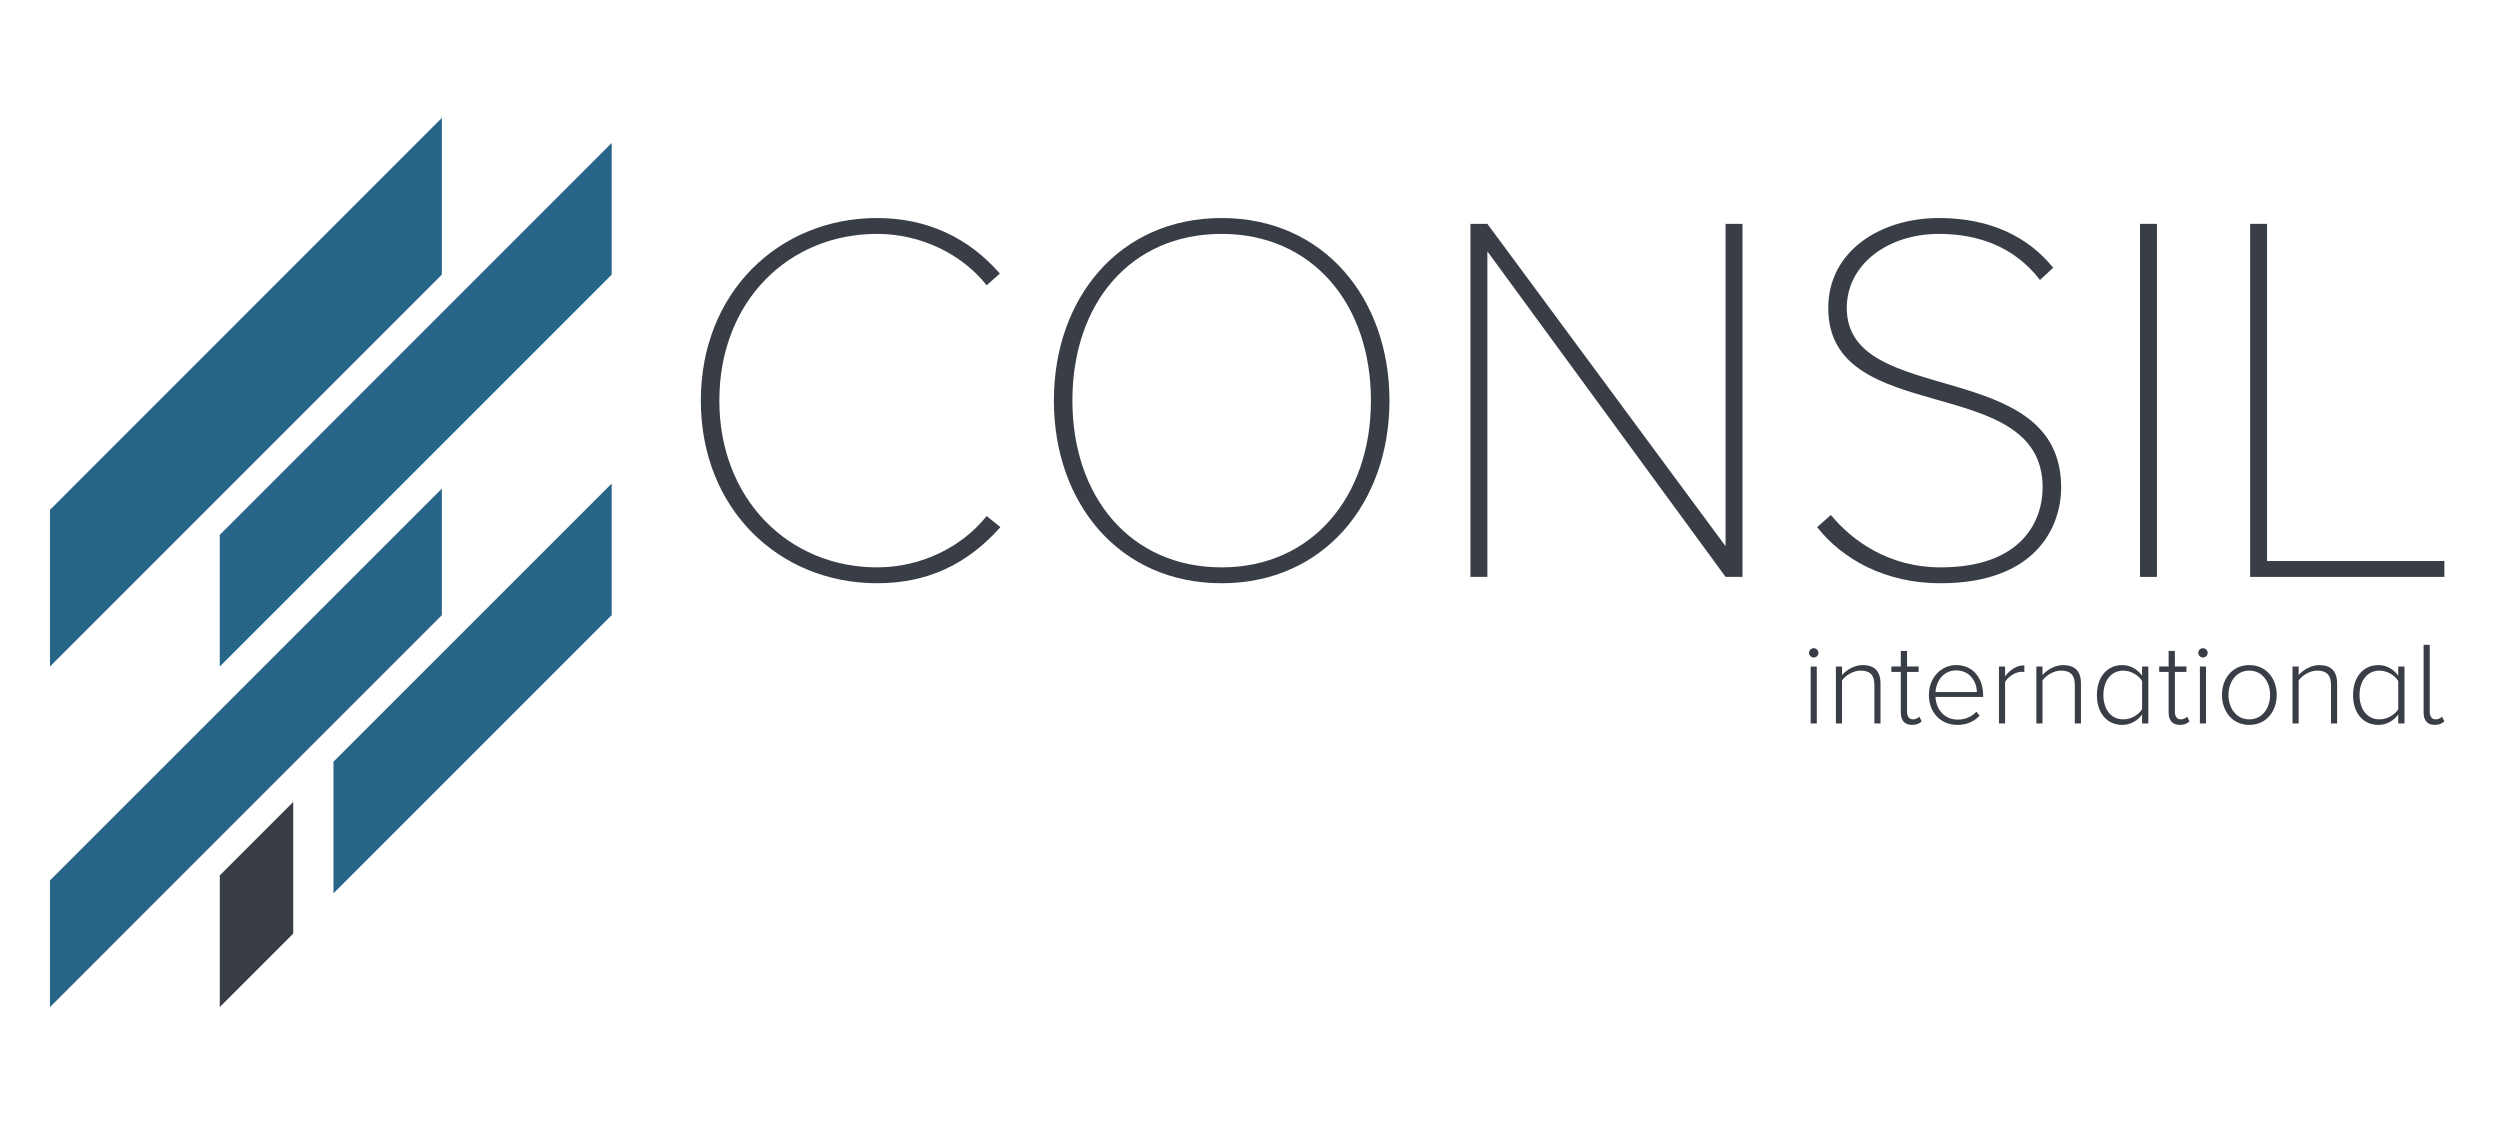 <?xml version="1.0" encoding="UTF-8"?>
<!DOCTYPE svg PUBLIC "-//W3C//DTD SVG 1.1//EN" "http://www.w3.org/Graphics/SVG/1.1/DTD/svg11.dtd">
<!-- Creator: CorelDRAW 2021.5 -->
<svg xmlns="http://www.w3.org/2000/svg" xml:space="preserve" width="2000px" height="900px" version="1.1" style="shape-rendering:geometricPrecision; text-rendering:geometricPrecision; image-rendering:optimizeQuality; fill-rule:evenodd; clip-rule:evenodd"
viewBox="0 0 2000 900"
 xmlns:xlink="http://www.w3.org/1999/xlink"
 xmlns:xodm="http://www.corel.com/coreldraw/odm/2003">
 <defs>
  <style type="text/css">
   <![CDATA[
    .fil1 {fill:#276588;fill-rule:nonzero}
    .fil0 {fill:#393E46;fill-rule:nonzero}
   ]]>
  </style>
 </defs>
 <g id="Layer_x0020_1">
  <path class="fil0" d="M701.67 466.6c39.8,0 71.98,-14.82 98.66,-44.89l-11.01 -8.89c-19.9,24.98 -52.51,41.07 -87.65,41.07 -70.72,0 -126.19,-54.62 -126.19,-133.38 0,-79.61 55.47,-133.39 126.19,-133.39 35.14,0 67.75,16.09 87.65,41.08l10.59 -9.32c-24.98,-28.79 -58.44,-44.46 -98.24,-44.46 -78.34,0 -141.01,59.28 -141.01,146.09 0,86.81 62.67,146.09 141.01,146.09z"/>
  <path id="_1" class="fil0" d="M977.33 466.6c81.73,0 134.24,-64.37 134.24,-146.09 0,-81.73 -52.51,-146.09 -134.24,-146.09 -82.15,0 -134.23,64.36 -134.23,146.09 0,81.72 52.08,146.09 134.23,146.09zm0 -12.71c-73.25,0 -119.41,-56.74 -119.41,-133.38 0,-77.49 46.16,-133.39 119.41,-133.39 72.41,0 119.42,55.9 119.42,133.39 0,76.64 -47.01,133.38 -119.42,133.38z"/>
  <polygon id="_2" class="fil0" points="1394.01,461.52 1394.01,179.08 1380.45,179.08 1380.45,436.96 1189.9,179.08 1176.35,179.08 1176.35,461.52 1189.9,461.52 1189.9,201.1 1380.45,461.52 "/>
  <path id="_3" class="fil0" d="M1552.37 466.6c76.22,0 96.55,-44.89 96.55,-76.65 0,-105.44 -171.5,-63.09 -171.5,-143.54 0,-34.73 32.61,-59.29 73.68,-59.29 32.61,0 60.98,11.01 80.88,36.84l10.59 -9.74c-19.9,-24.56 -49.97,-39.8 -91.47,-39.8 -46.58,0 -88.5,26.25 -88.5,71.99 0,96.54 171.5,50.38 171.5,143.54 0,26.68 -16.52,63.94 -81.73,63.94 -40.65,0 -70.29,-20.75 -87.65,-41.92l-11.01 9.74c20.33,25.83 54.63,44.89 98.66,44.89z"/>
  <polygon id="_4" class="fil0" points="1725.56,461.52 1725.56,179.08 1712.01,179.08 1712.01,461.52 "/>
  <polygon id="_5" class="fil0" points="1955.5,461.52 1955.5,448.81 1813.64,448.81 1813.64,179.08 1800.09,179.08 1800.09,461.52 "/>
  <path class="fil0" d="M1450.98 526.03c2.08,0 3.78,-1.7 3.78,-3.78 0,-2.07 -1.7,-3.68 -3.78,-3.68 -1.98,0 -3.78,1.61 -3.78,3.68 0,2.08 1.8,3.78 3.78,3.78zm2.45 52.76l0 -45.59 -4.9 0 0 45.59 4.9 0z"/>
  <path id="_1_0" class="fil0" d="M1504.4 578.79l0 -31.9c0,-10.29 -5.09,-14.82 -14.34,-14.82 -6.61,0 -13.12,4.06 -16.43,8.02l0 -6.89 -4.91 0 0 45.59 4.91 0 0 -34.45c2.93,-4.15 8.97,-7.84 14.82,-7.84 6.61,0 11.05,2.65 11.05,11.43l0 30.86 4.9 0z"/>
  <path id="_2_1" class="fil0" d="M1529.61 579.92c3.77,0 5.94,-1.13 7.74,-2.83l-1.89 -3.77c-1.04,1.13 -2.93,2.17 -5.1,2.17 -3.21,0 -4.72,-2.55 -4.72,-6.23l0 -31.72 9.25 0 0 -4.34 -9.25 0 0 -12.46 -5 0 0 12.46 -7.55 0 0 4.34 7.55 0 0 32.47c0,6.23 2.93,9.91 8.97,9.91z"/>
  <path id="_3_2" class="fil0" d="M1565.85 579.92c7.55,0 13.31,-2.64 17.84,-7.36l-2.55 -3.21c-3.87,4.16 -9.15,6.33 -14.91,6.33 -10.76,0 -17.37,-8.22 -17.84,-18.13l38.13 0 0 -1.32c0,-13.21 -7.64,-24.16 -21.52,-24.16 -12.65,0 -21.9,10.66 -21.9,23.88 0,14.06 9.44,23.97 22.75,23.97zm15.67 -26.24l-33.13 0c0.38,-7.93 5.76,-17.36 16.52,-17.36 11.42,0 16.52,9.62 16.61,17.36z"/>
  <path id="_4_3" class="fil0" d="M1604.08 578.79l0 -33.22c2.08,-3.97 8.31,-8.12 12.93,-8.12 0.95,0 1.61,0 2.46,0.19l0 -5.38c-6.33,0 -11.52,3.68 -15.39,8.78l0 -7.84 -4.91 0 0 45.59 4.91 0z"/>
  <path id="_5_4" class="fil0" d="M1664.77 578.79l0 -31.9c0,-10.29 -5.09,-14.82 -14.34,-14.82 -6.61,0 -13.12,4.06 -16.43,8.02l0 -6.89 -4.91 0 0 45.59 4.91 0 0 -34.45c2.93,-4.15 8.97,-7.84 14.82,-7.84 6.61,0 11.04,2.65 11.04,11.43l0 30.86 4.91 0z"/>
  <path id="_6" class="fil0" d="M1718.67 578.79l0 -45.59 -5 0 0 7.36c-3.68,-5.19 -9.35,-8.49 -15.86,-8.49 -12.08,0 -20.29,9.53 -20.29,23.97 0,14.63 8.21,23.88 20.29,23.88 6.8,0 12.65,-3.68 15.86,-8.4l0 7.27 5 0zm-20.01 -3.3c-10.1,0 -15.95,-8.4 -15.95,-19.45 0,-11.04 5.85,-19.54 15.95,-19.54 6.42,0 12.36,3.97 15.01,8.31l0 22.56c-2.65,4.34 -8.59,8.12 -15.01,8.12z"/>
  <path id="_7" class="fil0" d="M1743.87 579.92c3.78,0 5.95,-1.13 7.74,-2.83l-1.89 -3.77c-1.03,1.13 -2.92,2.17 -5.09,2.17 -3.21,0 -4.72,-2.55 -4.72,-6.23l0 -31.72 9.25 0 0 -4.34 -9.25 0 0 -12.46 -5.01 0 0 12.46 -7.55 0 0 4.34 7.55 0 0 32.47c0,6.23 2.93,9.91 8.97,9.91z"/>
  <path id="_8" class="fil0" d="M1762.37 526.03c2.08,0 3.78,-1.7 3.78,-3.78 0,-2.07 -1.7,-3.68 -3.78,-3.68 -1.98,0 -3.77,1.61 -3.77,3.68 0,2.08 1.79,3.78 3.77,3.78zm2.46 52.76l0 -45.59 -4.91 0 0 45.59 4.91 0z"/>
  <path id="_9" class="fil0" d="M1799.37 579.92c13.5,0 22,-10.66 22,-23.97 0,-13.31 -8.5,-23.88 -22,-23.88 -13.31,0 -21.8,10.57 -21.8,23.88 0,13.31 8.49,23.97 21.8,23.97zm0 -4.43c-10.57,0 -16.61,-9.35 -16.61,-19.54 0,-10.1 6.04,-19.45 16.61,-19.45 10.76,0 16.71,9.35 16.71,19.45 0,10.19 -5.95,19.54 -16.71,19.54z"/>
  <path id="_10" class="fil0" d="M1869.69 578.79l0 -31.9c0,-10.29 -5.09,-14.82 -14.34,-14.82 -6.61,0 -13.12,4.06 -16.43,8.02l0 -6.89 -4.91 0 0 45.59 4.91 0 0 -34.45c2.93,-4.15 8.97,-7.84 14.82,-7.84 6.61,0 11.05,2.65 11.05,11.43l0 30.86 4.9 0z"/>
  <path id="_11" class="fil0" d="M1923.59 578.79l0 -45.59 -5 0 0 7.36c-3.68,-5.19 -9.35,-8.49 -15.86,-8.49 -12.08,0 -20.29,9.53 -20.29,23.97 0,14.63 8.21,23.88 20.29,23.88 6.8,0 12.65,-3.68 15.86,-8.4l0 7.27 5 0zm-20.01 -3.3c-10.1,0 -15.95,-8.4 -15.95,-19.45 0,-11.04 5.85,-19.54 15.95,-19.54 6.42,0 12.37,3.97 15.01,8.31l0 22.56c-2.64,4.34 -8.59,8.12 -15.01,8.12z"/>
  <path id="_12" class="fil0" d="M1947.76 579.92c3.77,0 5.94,-1.13 7.74,-2.83l-1.89 -3.77c-1.04,1.13 -2.93,2.17 -5.1,2.17 -3.21,0 -4.72,-2.55 -4.72,-6.23l0 -53.43 -4.91 0 0 54.18c0,6.23 2.93,9.91 8.88,9.91z"/>
  <polygon class="fil1" points="40,533.19 353.49,219.7 353.49,94.33 40,407.86 "/>
  <polygon class="fil1" points="40,805.66 353.49,492.14 353.49,390.84 40,704.32 "/>
  <polygon class="fil1" points="175.82,533.19 489.35,219.7 489.35,114.36 175.82,427.88 "/>
  <polygon class="fil0" points="234.58,641.56 175.82,700.32 175.82,805.66 234.58,746.9 "/>
  <polygon class="fil1" points="489.35,386.83 266.48,609.67 266.78,609.67 266.78,714.71 489.35,492.14 "/>
 </g>
</svg>
